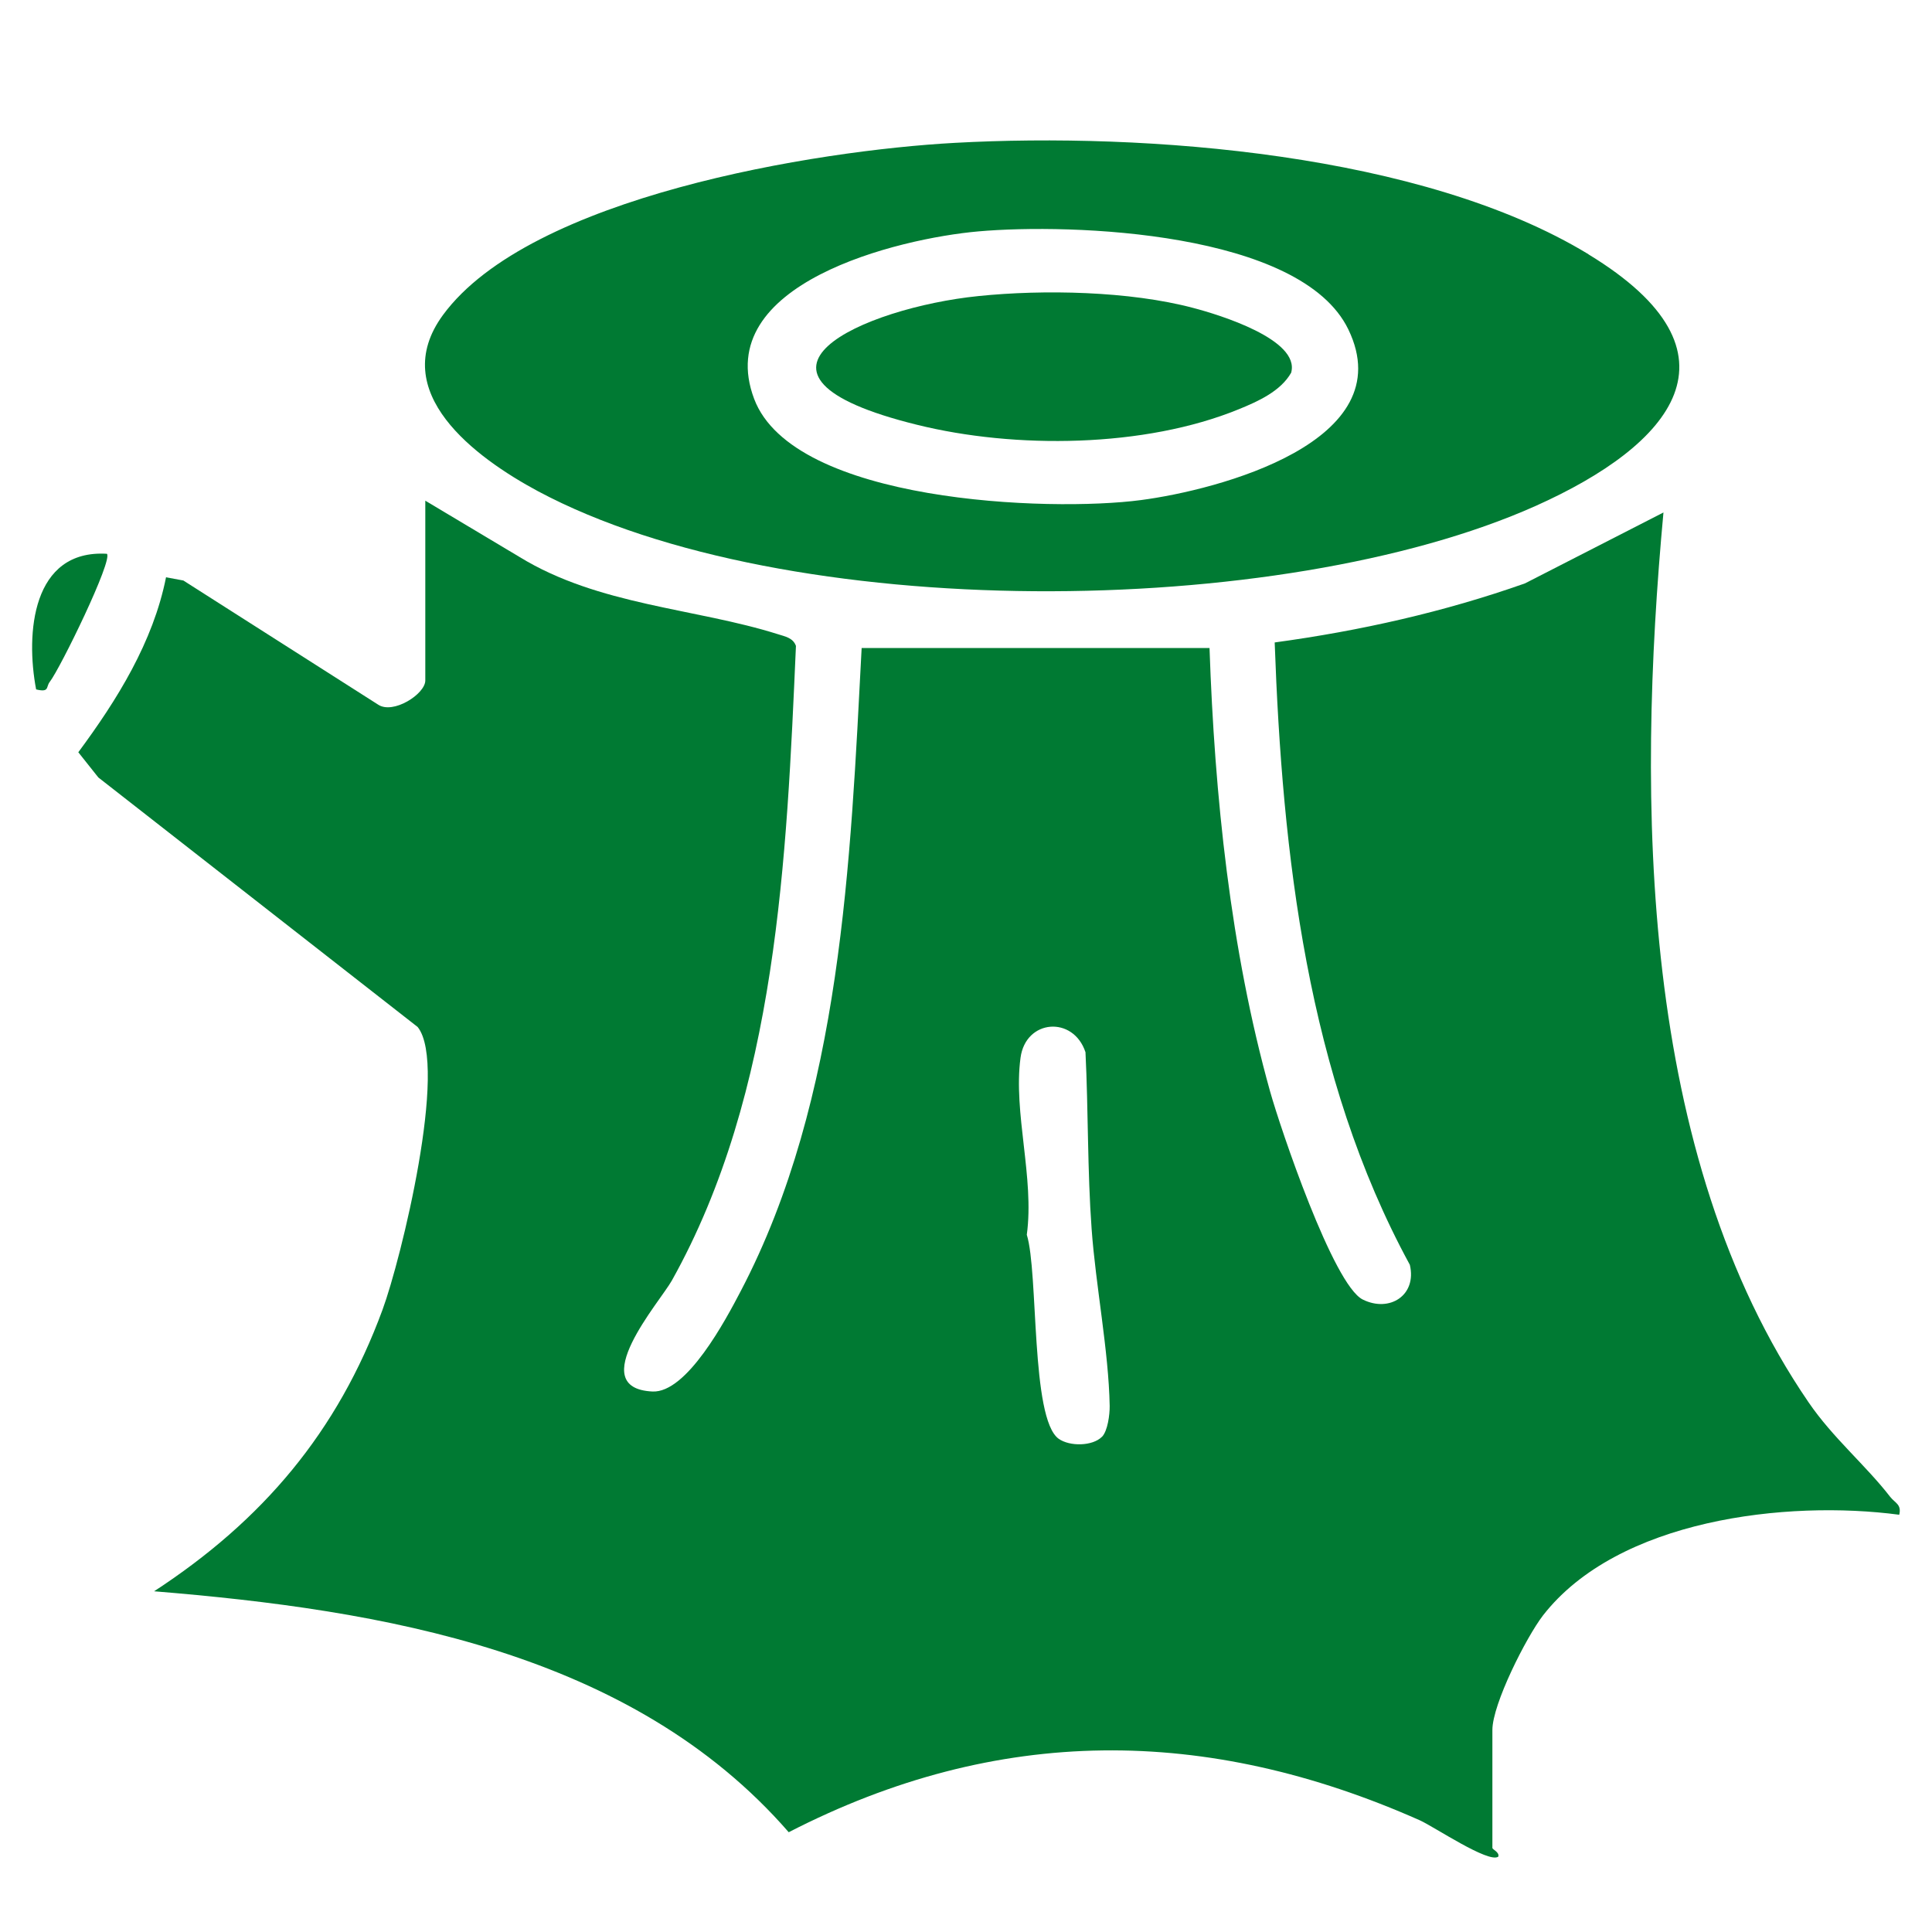 <?xml version="1.0" encoding="UTF-8"?>
<svg id="Layer_1" data-name="Layer 1" xmlns="http://www.w3.org/2000/svg" viewBox="0 0 283.46 283.46">
  <defs>
    <style>
      .cls-1 {
        fill: #007a33;
      }
    </style>
  </defs>
  <path class="cls-1" d="M277.36,219.66c-3.6-4.67-8.43-8.67-12.02-13.93-24.84-36.3-25.19-88.3-21.28-130.54l-20.31,10.4c-11.87,4.2-24.24,6.97-36.73,8.67,1.11,31.04,4.78,63.67,19.83,91.31,1.06,4.48-2.98,7.04-6.9,5.1-4.33-2.13-12.09-25.14-13.6-30.52-5.83-20.86-8.15-43.48-8.89-65.07h-51.04c-1.64,31.23-2.94,66.07-17.72,94.31-2.23,4.27-7.94,15.03-12.99,14.77-10.05-.5,1.12-13.17,2.85-16.26,15.48-27.66,16.85-62.11,18.22-93.13-.42-1.19-1.59-1.38-2.61-1.71-12.15-3.84-26.35-4.22-37.96-11.35l-13.81-8.25v26.38c0,1.99-4.74,5.03-6.94,3.53l-28.56-18.2-2.54-.47c-1.89,9.5-7.18,17.99-12.87,25.67l2.94,3.7,46.85,36.61c4.52,5.66-2.44,34.13-5.16,41.49-6.61,17.98-17.61,30.92-33.51,41.3,33.41,2.73,70.05,8.84,93.11,35.35,30.67-15.78,61.28-15.64,92.59-1.75,2.11.95,10.14,6.37,11.52,5.33.19-.66-.87-1.04-.87-1.28v-17.3c0-3.79,4.95-13.58,7.42-16.8,10.99-14.13,35.76-16.97,52.27-14.78.38-1.51-.62-1.73-1.3-2.6ZM161.67,210.81c-1.38,1.38-4.72,1.44-6.35.28-4.12-2.98-2.94-24.38-4.67-29.93,1.14-8.34-2.01-17.91-.92-25.97.76-5.67,7.75-6.19,9.53-.81.42,8.51.28,17.46.9,25.92.59,8.25,2.51,17.96,2.65,25.97.02,1.25-.29,3.7-1.14,4.55Z"/>
  <path class="cls-1" d="M233.07,37.31c-24.36-14.83-64.98-17.89-92.99-16.35-20.33,1.11-62.34,7.89-75.09,25.26-8.29,11.31,4.78,20.93,13.94,25.85,36.49,19.5,108.93,18.91,146.4,2.15,19.95-8.93,31.57-22.4,7.73-36.9ZM167.4,73.37c-13.44,1.78-51,.38-56.75-14.84-6.38-16.92,21.19-23.55,32.89-24.58,13.65-1.21,47.34,0,54.29,14.39,7.96,16.47-19.15,23.55-30.43,25.03Z"/>
  <path class="cls-1" d="M7.29,100.06c-.57.73,0,1.57-1.99,1.09-1.56-8.2-.62-20.55,10.38-19.9.95.85-6.83,16.8-8.39,18.81Z"/>
  <path class="cls-1" d="M189.44,54.68c-1.54,2.72-4.88,4.22-7.68,5.36-13.82,5.66-32.85,5.85-47.23,2.28-30.02-7.4-7.73-17.18,9.01-18.88,9.58-.99,22.21-.73,31.49,1.73,3.84,1,15.74,4.64,14.41,9.5Z"/>
</svg>
